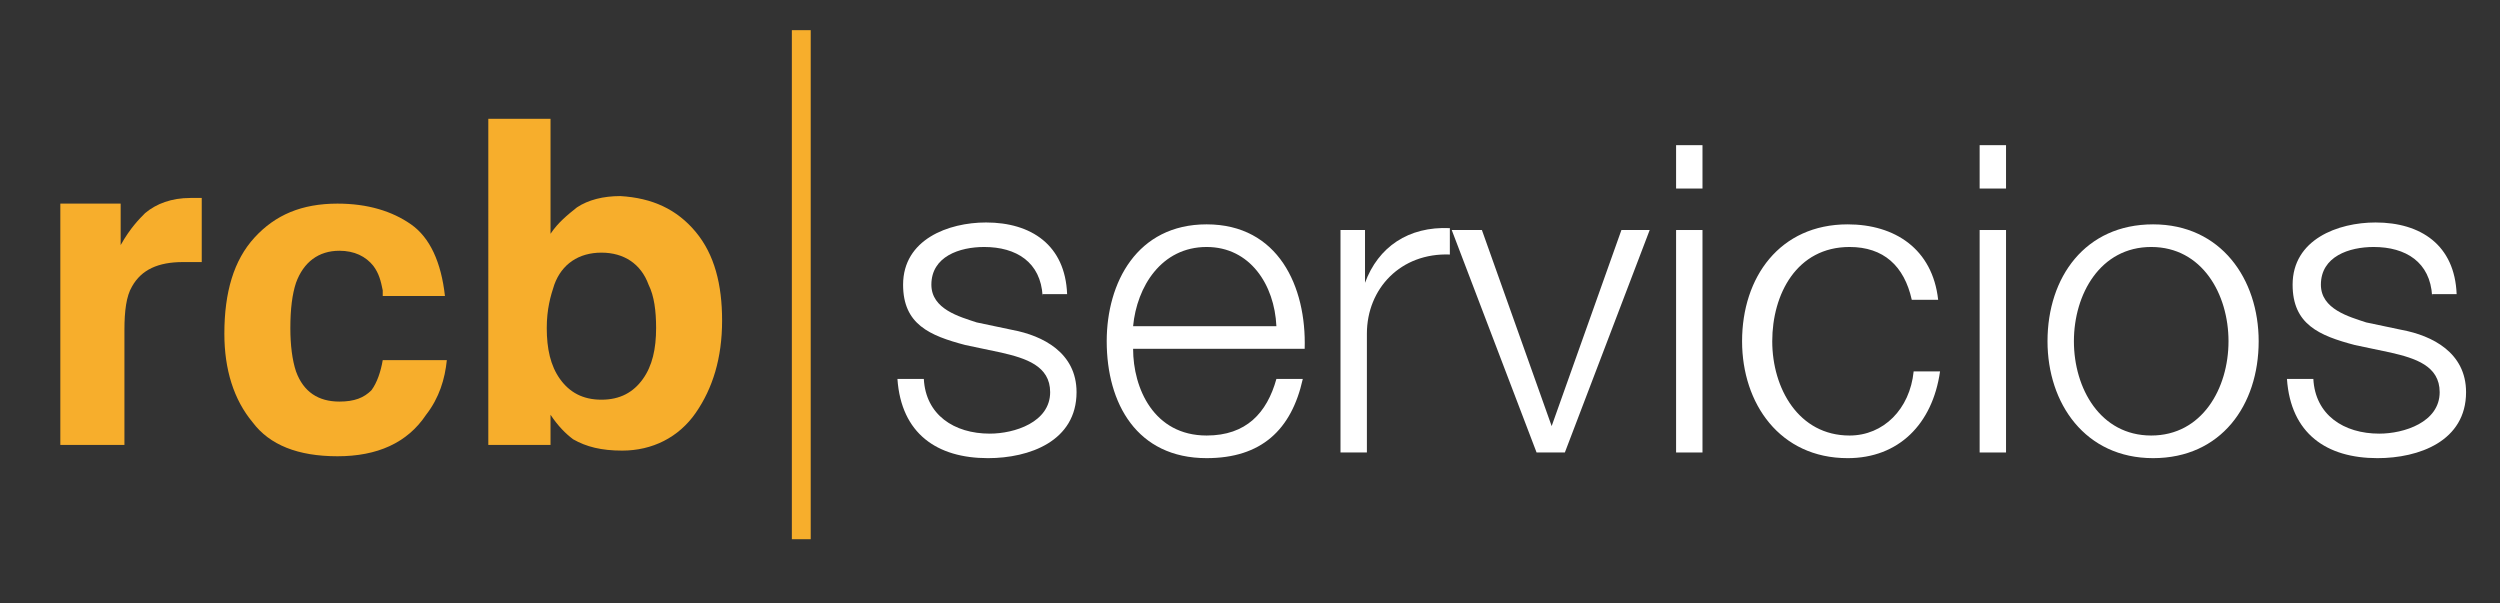 <?xml version="1.0" encoding="utf-8"?>
<!-- Generator: Adobe Illustrator 19.2.0, SVG Export Plug-In . SVG Version: 6.00 Build 0)  -->
<svg version="1.1" id="Capa_1" xmlns="http://www.w3.org/2000/svg" xmlns:xlink="http://www.w3.org/1999/xlink" x="0px" y="0px"
	 viewBox="0 0 132.6 32" style="enable-background:new 0 0 132.6 32;" xml:space="preserve">
<rect x="0" y="0" width="132.6" height="32" fill="#333333" stroke="none"/>
<style type="text/css">
	.st0{fill:#EC7B25;}
	.st1{fill:#F7AE2C;}
	.st2{fill:#FFFFFF;}
</style>
<rect x="-90.3" y="-13.5" class="st0" width="46.7" height="56"/>
<rect x="-91.5" y="54.7" class="st1" width="54" height="64.8"/>
<g>
	<g>
		<rect x="42" y="1.6" class="st1" width="1" height="27"/>
		<g>
			<g>
				<path class="st1" d="M10.4,10.5c0,0,0.1,0,0.3,0v3.4c-0.2,0-0.4,0-0.6,0c-0.2,0-0.3,0-0.4,0c-1.3,0-2.2,0.4-2.7,1.3
					c-0.3,0.5-0.4,1.3-0.4,2.3v6.1H3.2V10.8h3.2V13c0.5-0.9,1-1.4,1.3-1.7c0.6-0.5,1.4-0.8,2.4-0.8C10.3,10.5,10.3,10.5,10.4,10.5z"
					/>
				<path class="st1" d="M20.3,15.4c-0.1-0.5-0.2-0.9-0.5-1.3c-0.4-0.5-1-0.8-1.8-0.8c-1.1,0-1.9,0.6-2.3,1.7
					c-0.2,0.6-0.3,1.4-0.3,2.4c0,0.9,0.1,1.7,0.3,2.3c0.4,1.1,1.2,1.6,2.3,1.6c0.8,0,1.3-0.2,1.7-0.6c0.3-0.4,0.5-1,0.6-1.6h3.4
					c-0.1,1-0.4,2-1.1,2.9c-1,1.5-2.6,2.2-4.7,2.2s-3.6-0.6-4.5-1.8c-1-1.2-1.5-2.8-1.5-4.7c0-2.2,0.5-3.9,1.6-5.1s2.5-1.8,4.4-1.8
					c1.6,0,2.9,0.4,3.9,1.1c1,0.7,1.6,2,1.8,3.8h-3.3C20.3,15.7,20.3,15.4,20.3,15.4z"/>
				<path class="st1" d="M36.9,12.3c1,1.2,1.4,2.8,1.4,4.7c0,2-0.5,3.6-1.4,4.9s-2.3,2-3.9,2c-1.1,0-1.9-0.2-2.6-0.6
					C30,23,29.6,22.6,29.2,22v1.6h-3.3V6.3h3.3v6.1c0.4-0.6,0.9-1,1.4-1.4c0.6-0.4,1.4-0.6,2.3-0.6C34.6,10.5,35.9,11.1,36.9,12.3z
					 M34.1,20.1c0.5-0.7,0.7-1.6,0.7-2.7c0-0.9-0.1-1.7-0.4-2.3c-0.4-1.1-1.3-1.7-2.5-1.7s-2.1,0.6-2.5,1.7
					c-0.2,0.6-0.4,1.3-0.4,2.3c0,1.1,0.2,2,0.7,2.7s1.2,1.1,2.2,1.1C32.9,21.2,33.6,20.8,34.1,20.1z"/>
			</g>
		</g>
	</g>
</g>
<g>
	<path class="st2" d="M55.3,15.7c-0.1-1.8-1.4-2.6-3.1-2.6c-1.3,0-2.8,0.5-2.8,2c0,1.3,1.5,1.7,2.4,2l1.9,0.4
		c1.6,0.3,3.4,1.2,3.4,3.3c0,2.6-2.5,3.5-4.7,3.5c-2.7,0-4.6-1.3-4.8-4.2H49c0.1,1.9,1.6,2.9,3.5,2.9c1.3,0,3.2-0.6,3.2-2.2
		c0-1.4-1.3-1.8-2.6-2.1l-1.9-0.4c-1.9-0.5-3.3-1.1-3.3-3.2c0-2.4,2.4-3.3,4.4-3.3c2.4,0,4.2,1.2,4.3,3.8h-1.3V15.7z"/>
	<path class="st2" d="M60.1,18.5c0,2.1,1.1,4.6,3.9,4.6c2.1,0,3.2-1.2,3.7-3h1.4c-0.6,2.7-2.2,4.2-5.1,4.2c-3.7,0-5.3-2.9-5.3-6.2
		c0-3.1,1.6-6.2,5.3-6.2c3.8,0,5.3,3.3,5.2,6.6C69.2,18.5,60.1,18.5,60.1,18.5z M67.7,17.3c-0.1-2.2-1.4-4.2-3.7-4.2
		c-2.4,0-3.7,2.1-3.9,4.2H67.7z"/>
	<path class="st2" d="M71.1,12.2h1.3V15l0,0c0.7-1.9,2.3-3,4.5-2.9v1.4c-2.6-0.1-4.4,1.8-4.4,4.2V24h-1.4V12.2z"/>
	<path class="st2" d="M77,12.2h1.6l3.7,10.4l0,0L86,12.2h1.5L83,24h-1.5L77,12.2z"/>
	<path class="st2" d="M88.9,7.7h1.4V10h-1.4V7.7z M88.9,12.2h1.4V24h-1.4V12.2z"/>
	<path class="st2" d="M101.4,15.9c-0.4-1.8-1.5-2.8-3.3-2.8c-2.8,0-4.1,2.5-4.1,5s1.4,5,4.1,5c1.8,0,3.2-1.4,3.4-3.4h1.4
		c-0.4,2.8-2.2,4.6-4.9,4.6c-3.6,0-5.6-2.9-5.6-6.2c0-3.4,2-6.2,5.6-6.2c2.5,0,4.5,1.3,4.8,4C102.8,15.9,101.4,15.9,101.4,15.9z"/>
	<path class="st2" d="M105,7.7h1.4V10H105V7.7z M105,12.2h1.4V24H105V12.2z"/>
	<path class="st2" d="M119.8,18.1c0,3.4-2,6.2-5.6,6.2s-5.6-2.9-5.6-6.2c0-3.4,2-6.2,5.6-6.2S119.8,14.8,119.8,18.1z M110,18.1
		c0,2.5,1.4,5,4.1,5s4.1-2.5,4.1-5s-1.4-5-4.1-5S110,15.6,110,18.1z"/>
	<path class="st2" d="M129,15.7c-0.1-1.8-1.4-2.6-3.1-2.6c-1.3,0-2.8,0.5-2.8,2c0,1.3,1.5,1.7,2.4,2l1.9,0.4
		c1.6,0.3,3.4,1.2,3.4,3.3c0,2.6-2.5,3.5-4.7,3.5c-2.7,0-4.6-1.3-4.8-4.2h1.4c0.1,1.9,1.6,2.9,3.5,2.9c1.3,0,3.2-0.6,3.2-2.2
		c0-1.4-1.3-1.8-2.6-2.1l-1.9-0.4c-1.9-0.5-3.3-1.1-3.3-3.2c0-2.4,2.4-3.3,4.4-3.3c2.4,0,4.2,1.2,4.3,3.8H129V15.7z"/>
</g>
</svg>
